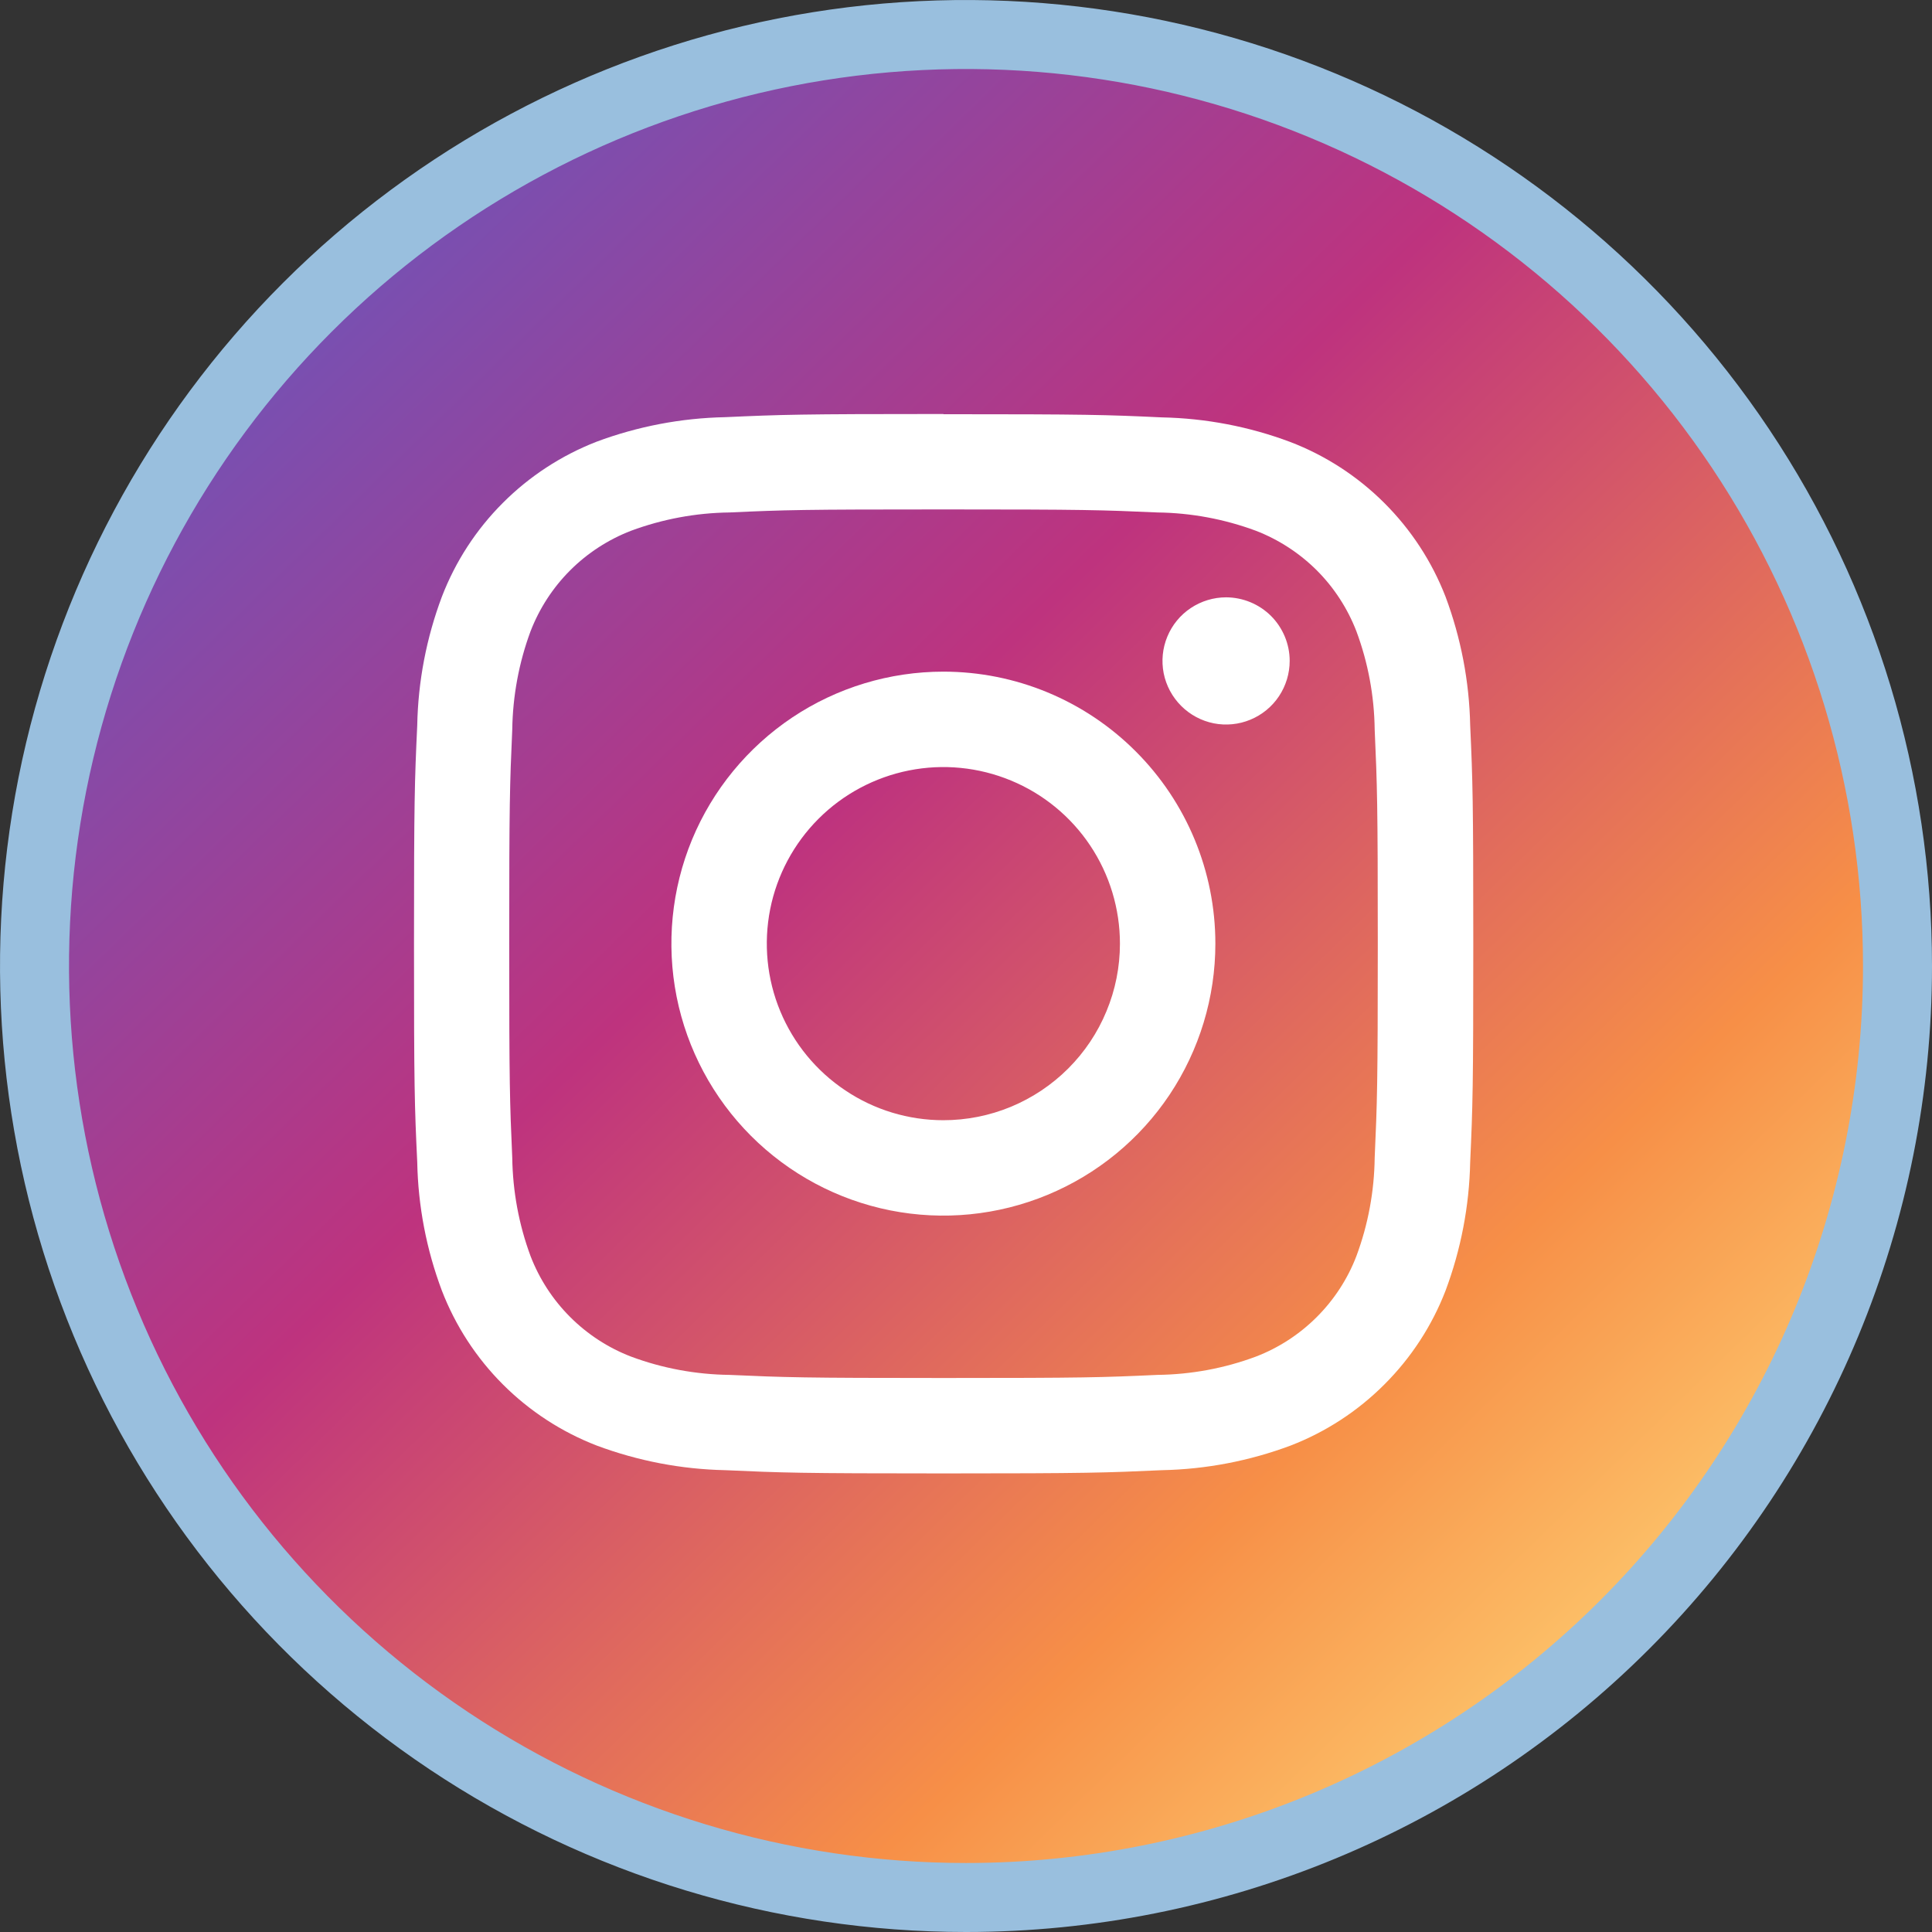 <svg width="28" height="28" viewBox="0 0 28 28" fill="none" xmlns="http://www.w3.org/2000/svg">
<rect x="0" y="0" width="28" height="28" fill="#333333" stroke="none"/>
<path d="M14 27.5C11.33 27.5 8.72 26.708 6.5 25.225C4.28 23.741 2.549 21.633 1.528 19.166C0.506 16.699 0.239 13.985 0.759 11.366C1.28 8.748 2.566 6.342 4.454 4.454C6.342 2.566 8.748 1.28 11.366 0.759C13.985 0.239 16.699 0.506 19.166 1.528C21.633 2.549 23.741 4.28 25.225 6.5C26.708 8.72 27.5 11.33 27.5 14C27.5 17.58 26.078 21.014 23.546 23.546C21.014 26.078 17.58 27.5 14 27.5Z" fill="url(#paint0_linear_323_7051)" stroke="#99BFDE"/>
<path d="M13.674 7.383C15.724 7.383 15.966 7.391 16.776 7.427C17.263 7.433 17.745 7.523 18.201 7.692C18.532 7.82 18.833 8.016 19.084 8.266C19.335 8.517 19.53 8.818 19.658 9.149C19.828 9.605 19.917 10.088 19.923 10.574C19.959 11.386 19.968 11.627 19.968 13.677C19.968 15.727 19.959 15.969 19.923 16.779C19.917 17.266 19.828 17.748 19.658 18.204C19.531 18.536 19.335 18.836 19.084 19.087C18.833 19.338 18.532 19.534 18.201 19.661C17.745 19.831 17.263 19.92 16.776 19.926C15.965 19.963 15.724 19.971 13.674 19.971C11.624 19.971 11.381 19.962 10.571 19.926C10.085 19.92 9.602 19.831 9.146 19.661C8.815 19.534 8.514 19.338 8.263 19.087C8.012 18.836 7.817 18.536 7.689 18.204C7.52 17.748 7.431 17.266 7.424 16.779C7.388 15.968 7.38 15.727 7.38 13.677C7.38 11.627 7.388 11.384 7.424 10.574C7.431 10.088 7.52 9.605 7.689 9.149C7.817 8.818 8.012 8.517 8.263 8.266C8.514 8.015 8.815 7.82 9.146 7.692C9.602 7.523 10.085 7.433 10.571 7.427C11.382 7.39 11.624 7.383 13.674 7.383ZM13.674 6C11.588 6 11.328 6.009 10.508 6.046C9.872 6.059 9.242 6.179 8.645 6.402C8.136 6.6 7.673 6.902 7.287 7.289C6.901 7.675 6.6 8.138 6.404 8.648C6.18 9.245 6.059 9.875 6.047 10.511C6.009 11.33 6 11.591 6 13.677C6 15.762 6.008 16.023 6.047 16.842C6.059 17.479 6.18 18.109 6.404 18.705C6.601 19.215 6.902 19.678 7.289 20.065C7.675 20.451 8.138 20.753 8.648 20.95C9.245 21.173 9.875 21.294 10.512 21.307C11.33 21.344 11.591 21.354 13.677 21.354C15.762 21.354 16.023 21.344 16.842 21.307C17.479 21.294 18.109 21.173 18.705 20.95C19.215 20.753 19.678 20.451 20.064 20.064C20.451 19.678 20.753 19.215 20.95 18.705C21.173 18.109 21.294 17.479 21.307 16.842C21.344 16.024 21.352 15.762 21.352 13.677C21.352 11.591 21.344 11.331 21.307 10.511C21.294 9.875 21.173 9.245 20.95 8.648C20.752 8.138 20.45 7.676 20.062 7.289C19.675 6.903 19.212 6.602 18.701 6.406C18.105 6.182 17.475 6.062 16.838 6.049C16.02 6.011 15.758 6.003 13.673 6.003" fill="white"/>
<path d="M13.672 9.734C12.893 9.734 12.13 9.965 11.482 10.398C10.834 10.832 10.329 11.447 10.03 12.167C9.732 12.888 9.654 13.68 9.806 14.445C9.958 15.209 10.334 15.912 10.885 16.463C11.436 17.014 12.139 17.39 12.903 17.542C13.668 17.694 14.46 17.616 15.181 17.317C15.901 17.019 16.517 16.514 16.95 15.866C17.383 15.217 17.614 14.455 17.614 13.676C17.614 12.63 17.199 11.628 16.459 10.889C15.72 10.149 14.718 9.734 13.672 9.734ZM13.672 16.235C13.166 16.235 12.671 16.085 12.251 15.803C11.83 15.522 11.502 15.123 11.308 14.655C11.114 14.188 11.064 13.673 11.162 13.177C11.261 12.68 11.505 12.224 11.863 11.866C12.221 11.508 12.677 11.265 13.173 11.166C13.669 11.067 14.184 11.118 14.652 11.312C15.119 11.505 15.519 11.833 15.8 12.254C16.081 12.675 16.231 13.17 16.231 13.676C16.231 14.012 16.165 14.345 16.036 14.655C15.908 14.966 15.719 15.248 15.482 15.485C15.244 15.723 14.962 15.911 14.652 16.04C14.341 16.169 14.008 16.235 13.672 16.235Z" fill="white"/>
<path d="M18.691 9.578C18.691 9.76 18.637 9.938 18.536 10.09C18.435 10.242 18.291 10.36 18.122 10.43C17.954 10.5 17.768 10.518 17.59 10.483C17.411 10.447 17.247 10.359 17.118 10.23C16.989 10.101 16.901 9.937 16.865 9.758C16.83 9.579 16.848 9.394 16.918 9.226C16.988 9.057 17.106 8.913 17.258 8.812C17.41 8.711 17.588 8.657 17.77 8.657C18.014 8.658 18.248 8.755 18.421 8.927C18.593 9.1 18.691 9.334 18.691 9.578Z" fill="white"/>
<defs>
<linearGradient id="paint0_linear_323_7051" x1="3.548" y1="3.041" x2="23.318" y2="23.318" gradientUnits="userSpaceOnUse">
<stop stop-color="#6B55BB"/>
<stop offset="0.432" stop-color="#BE337E"/>
<stop offset="0.83" stop-color="#F78F47"/>
<stop offset="1" stop-color="#FCBF67"/>
</linearGradient>
</defs>
</svg>
